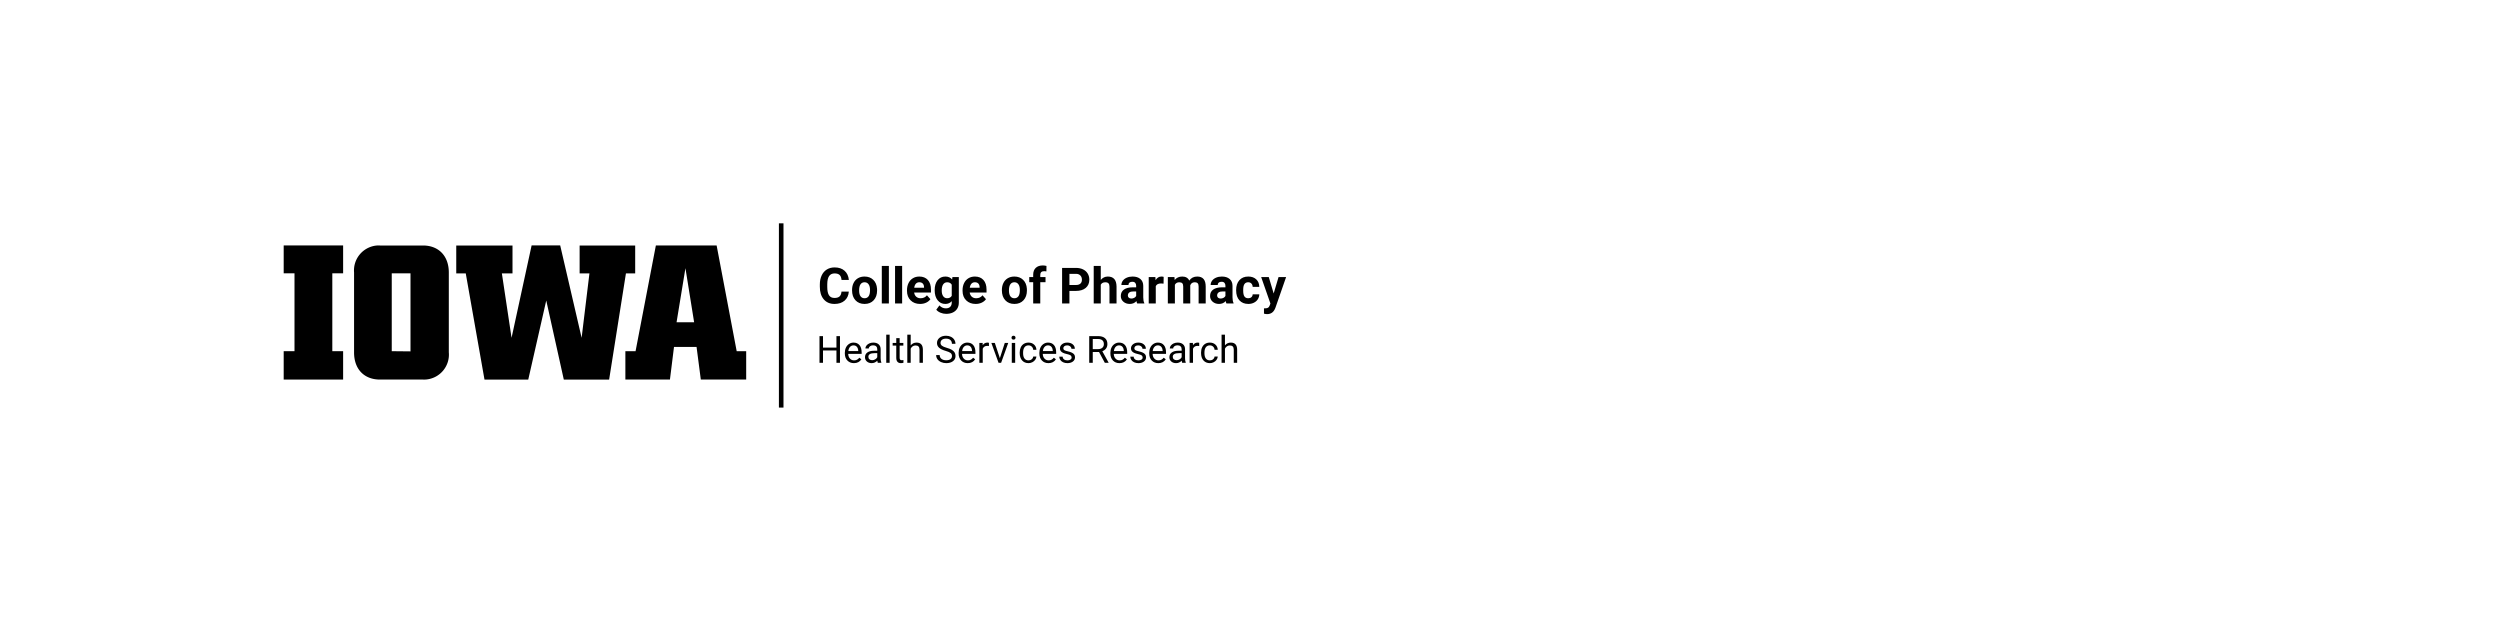 <?xml version="1.0"?>
<svg version="1.1" xmlns="http://www.w3.org/2000/svg" viewBox="0 0 400 100" role="img" aria-label="The University of Iowa College of Pharmacy Health Services Research"><path fill="#000000" d="M54.9,43.73H53.17V56.19H54.9v4.54H45.39V56.19h1.73V43.73H45.39V39.27H54.9Z"/><path fill="#000000" d="M67.68,60.73H60.79c-2.5,0-4.14-1.64-4.14-4.33V43.59a4,4,0,0,1,3.66-4.31,3.85,3.85,0,0,1,.48,0h6.89c2.5,0,4.13,1.67,4.13,4.32V56.37a4,4,0,0,1-3.62,4.35A4.34,4.34,0,0,1,67.68,60.73Zm-2-4.51V43.73h-3V56.19Z"/><path fill="#000000" d="M74.52,43.74H73V39.28h9v4.46H80.3l1.55,10.31,3.21-14.79h4.57l3.43,14.79,1.25-10.31H92.74V39.28h8.89v4.46h-1.48l-2.69,17H90.21L87.4,48.08,84.52,60.74h-7Z"/><path fill="#000000" d="M100.06,56.19h1.63l3.25-16.92h9.72l3.21,16.92h1.52v4.54h-7.26l-.68-5.22h-3.61l-.65,5.22h-7.13Zm11-4.63-1.39-8.65-1.42,8.65Z"/><path fill="#000000" d="M135.81,46.658C135.766,47.27,135.54,47.751,135.133,48.103C134.725,48.455,134.188,48.63,133.521,48.63C132.792,48.63,132.218,48.385,131.801,47.894C131.383,47.403,131.174,46.729,131.174,45.872C131.174,45.872,131.174,45.525,131.174,45.525C131.174,44.978,131.27,44.496,131.463,44.08C131.655,43.663,131.931,43.343,132.289,43.121C132.647,42.898,133.063,42.787,133.537,42.787C134.193,42.787,134.722,42.962,135.123,43.314C135.524,43.665,135.756,44.159,135.818,44.794C135.818,44.794,134.646,44.794,134.646,44.794C134.618,44.427,134.515,44.161,134.34,43.996C134.164,43.83,133.896,43.747,133.537,43.747C133.146,43.747,132.854,43.887,132.66,44.167C132.466,44.447,132.366,44.882,132.361,45.47C132.361,45.47,132.361,45.9,132.361,45.9C132.361,46.514,132.454,46.964,132.64,47.247C132.827,47.531,133.12,47.673,133.521,47.673C133.883,47.673,134.153,47.591,134.332,47.425C134.51,47.26,134.612,47.004,134.638,46.658C134.638,46.658,135.81,46.658,135.81,46.658Z M136.33,46.4C136.33,45.981,136.411,45.607,136.572,45.279C136.733,44.951,136.966,44.697,137.269,44.517C137.573,44.337,137.925,44.247,138.326,44.247C138.896,44.247,139.362,44.422,139.722,44.771C140.083,45.12,140.284,45.594,140.326,46.193C140.326,46.193,140.334,46.482,140.334,46.482C140.334,47.13,140.153,47.65,139.791,48.042C139.429,48.434,138.943,48.63,138.334,48.63C137.724,48.63,137.238,48.435,136.875,48.044C136.511,47.654,136.33,47.122,136.33,46.451C136.33,46.451,136.33,46.4,136.33,46.4Z M137.459,46.482C137.459,46.883,137.534,47.19,137.685,47.402C137.836,47.614,138.052,47.72,138.334,47.72C138.607,47.72,138.821,47.615,138.974,47.406C139.128,47.196,139.205,46.861,139.205,46.4C139.205,46.007,139.128,45.702,138.974,45.486C138.821,45.27,138.605,45.162,138.326,45.162C138.05,45.162,137.836,45.269,137.685,45.484C137.534,45.699,137.459,46.031,137.459,46.482Z M142.22,48.552C142.22,48.552,141.088,48.552,141.088,48.552C141.088,48.552,141.088,42.552,141.088,42.552C141.088,42.552,142.22,42.552,142.22,42.552C142.22,42.552,142.22,48.552,142.22,48.552Z M144.342,48.552C144.342,48.552,143.209,48.552,143.209,48.552C143.209,48.552,143.209,42.552,143.209,42.552C143.209,42.552,144.342,42.552,144.342,42.552C144.342,42.552,144.342,48.552,144.342,48.552Z M147.217,48.63C146.597,48.63,146.092,48.44,145.703,48.06C145.314,47.68,145.119,47.173,145.119,46.54C145.119,46.54,145.119,46.431,145.119,46.431C145.119,46.007,145.201,45.627,145.365,45.292C145.529,44.958,145.761,44.7,146.062,44.519C146.363,44.338,146.706,44.247,147.092,44.247C147.67,44.247,148.125,44.43,148.457,44.794C148.789,45.159,148.955,45.676,148.955,46.345C148.955,46.345,148.955,46.806,148.955,46.806C148.955,46.806,146.263,46.806,146.263,46.806C146.3,47.082,146.41,47.303,146.593,47.47C146.777,47.637,147.01,47.72,147.291,47.72C147.726,47.72,148.065,47.563,148.31,47.247C148.31,47.247,148.865,47.869,148.865,47.869C148.696,48.108,148.467,48.295,148.177,48.429C147.888,48.563,147.568,48.63,147.217,48.63Z M147.088,45.162C146.864,45.162,146.682,45.237,146.543,45.388C146.403,45.539,146.314,45.755,146.275,46.037C146.275,46.037,147.845,46.037,147.845,46.037C147.845,46.037,147.845,45.947,147.845,45.947C147.84,45.697,147.773,45.503,147.642,45.367C147.512,45.23,147.327,45.162,147.088,45.162Z M149.549,46.408C149.549,45.759,149.703,45.237,150.011,44.841C150.32,44.445,150.736,44.247,151.26,44.247C151.723,44.247,152.084,44.406,152.342,44.724C152.342,44.724,152.388,44.326,152.388,44.326C152.388,44.326,153.412,44.326,153.412,44.326C153.412,44.326,153.412,48.412,153.412,48.412C153.412,48.781,153.328,49.103,153.16,49.376C152.992,49.65,152.756,49.858,152.451,50.001C152.146,50.145,151.789,50.216,151.381,50.216C151.071,50.216,150.769,50.154,150.474,50.031C150.18,49.907,149.957,49.747,149.806,49.552C149.806,49.552,150.306,48.865,150.306,48.865C150.588,49.18,150.929,49.337,151.33,49.337C151.629,49.337,151.862,49.257,152.029,49.097C152.196,48.937,152.279,48.71,152.279,48.415C152.279,48.415,152.279,48.189,152.279,48.189C152.019,48.483,151.676,48.63,151.252,48.63C150.744,48.63,150.333,48.432,150.019,48.035C149.705,47.637,149.549,47.111,149.549,46.455C149.549,46.455,149.549,46.408,149.549,46.408Z M150.677,46.49C150.677,46.872,150.754,47.173,150.908,47.39C151.062,47.607,151.273,47.716,151.541,47.716C151.885,47.716,152.131,47.587,152.279,47.33C152.279,47.33,152.279,45.552,152.279,45.552C152.128,45.294,151.885,45.165,151.549,45.165C151.278,45.165,151.065,45.276,150.91,45.497C150.755,45.719,150.677,46.05,150.677,46.49Z M156.107,48.63C155.487,48.63,154.983,48.44,154.593,48.06C154.204,47.68,154.01,47.173,154.01,46.54C154.01,46.54,154.01,46.431,154.01,46.431C154.01,46.007,154.092,45.627,154.256,45.292C154.42,44.958,154.652,44.7,154.953,44.519C155.254,44.338,155.597,44.247,155.982,44.247C156.56,44.247,157.015,44.43,157.347,44.794C157.679,45.159,157.845,45.676,157.845,46.345C157.845,46.345,157.845,46.806,157.845,46.806C157.845,46.806,155.154,46.806,155.154,46.806C155.19,47.082,155.301,47.303,155.484,47.47C155.668,47.637,155.9,47.72,156.181,47.72C156.616,47.72,156.956,47.563,157.201,47.247C157.201,47.247,157.756,47.869,157.756,47.869C157.586,48.108,157.357,48.295,157.068,48.429C156.779,48.563,156.459,48.63,156.107,48.63Z M155.978,45.162C155.754,45.162,155.573,45.237,155.433,45.388C155.294,45.539,155.205,45.755,155.166,46.037C155.166,46.037,156.736,46.037,156.736,46.037C156.736,46.037,156.736,45.947,156.736,45.947C156.731,45.697,156.663,45.503,156.533,45.367C156.403,45.23,156.218,45.162,155.978,45.162Z M157.662,48.552Z M160.302,46.4C160.302,45.981,160.383,45.607,160.545,45.279C160.706,44.951,160.939,44.697,161.242,44.517C161.545,44.337,161.898,44.247,162.299,44.247C162.869,44.247,163.334,44.422,163.695,44.771C164.056,45.12,164.257,45.594,164.299,46.193C164.299,46.193,164.306,46.482,164.306,46.482C164.306,47.13,164.125,47.65,163.763,48.042C163.401,48.434,162.916,48.63,162.306,48.63C161.697,48.63,161.211,48.435,160.847,48.044C160.484,47.654,160.302,47.122,160.302,46.451C160.302,46.451,160.302,46.4,160.302,46.4Z M161.431,46.482C161.431,46.883,161.507,47.19,161.658,47.402C161.809,47.614,162.025,47.72,162.306,47.72C162.58,47.72,162.793,47.615,162.947,47.406C163.101,47.196,163.177,46.861,163.177,46.4C163.177,46.007,163.101,45.702,162.947,45.486C162.793,45.27,162.577,45.162,162.299,45.162C162.023,45.162,161.809,45.269,161.658,45.484C161.507,45.699,161.431,46.031,161.431,46.482Z M165.31,48.552C165.31,48.552,165.31,45.154,165.31,45.154C165.31,45.154,164.681,45.154,164.681,45.154C164.681,45.154,164.681,44.326,164.681,44.326C164.681,44.326,165.31,44.326,165.31,44.326C165.31,44.326,165.31,43.966,165.31,43.966C165.31,43.492,165.446,43.124,165.718,42.863C165.991,42.601,166.371,42.47,166.861,42.47C167.017,42.47,167.209,42.496,167.435,42.548C167.435,42.548,167.424,43.423,167.424,43.423C167.33,43.4,167.215,43.388,167.08,43.388C166.655,43.388,166.443,43.587,166.443,43.986C166.443,43.986,166.443,44.326,166.443,44.326C166.443,44.326,167.283,44.326,167.283,44.326C167.283,44.326,167.283,45.154,167.283,45.154C167.283,45.154,166.443,45.154,166.443,45.154C166.443,45.154,166.443,48.552,166.443,48.552C166.443,48.552,165.31,48.552,165.31,48.552Z M167.045,48.552Z M171.107,46.548C171.107,46.548,171.107,48.552,171.107,48.552C171.107,48.552,169.935,48.552,169.935,48.552C169.935,48.552,169.935,42.865,169.935,42.865C169.935,42.865,172.154,42.865,172.154,42.865C172.581,42.865,172.957,42.943,173.281,43.099C173.605,43.255,173.855,43.477,174.029,43.765C174.204,44.053,174.291,44.38,174.291,44.747C174.291,45.305,174.1,45.744,173.718,46.066C173.337,46.387,172.809,46.548,172.135,46.548C172.135,46.548,171.107,46.548,171.107,46.548Z M171.107,45.599C171.107,45.599,172.154,45.599,172.154,45.599C172.464,45.599,172.7,45.526,172.863,45.38C173.026,45.234,173.107,45.026,173.107,44.755C173.107,44.477,173.025,44.251,172.861,44.08C172.697,43.908,172.47,43.819,172.181,43.814C172.181,43.814,171.107,43.814,171.107,43.814C171.107,43.814,171.107,45.599,171.107,45.599Z M176.123,44.787C176.422,44.427,176.799,44.247,177.252,44.247C178.168,44.247,178.633,44.78,178.646,45.845C178.646,45.845,178.646,48.552,178.646,48.552C178.646,48.552,177.517,48.552,177.517,48.552C177.517,48.552,177.517,45.876,177.517,45.876C177.517,45.634,177.465,45.455,177.361,45.339C177.257,45.223,177.084,45.165,176.842,45.165C176.511,45.165,176.271,45.293,176.123,45.548C176.123,45.548,176.123,48.552,176.123,48.552C176.123,48.552,174.994,48.552,174.994,48.552C174.994,48.552,174.994,42.552,174.994,42.552C174.994,42.552,176.123,42.552,176.123,42.552C176.123,42.552,176.123,44.787,176.123,44.787Z M181.947,48.552C181.895,48.451,181.857,48.324,181.834,48.173C181.56,48.478,181.205,48.63,180.767,48.63C180.353,48.63,180.01,48.51,179.738,48.271C179.466,48.031,179.33,47.729,179.33,47.365C179.33,46.917,179.496,46.573,179.828,46.333C180.16,46.094,180.64,45.973,181.267,45.97C181.267,45.97,181.787,45.97,181.787,45.97C181.787,45.97,181.787,45.728,181.787,45.728C181.787,45.533,181.737,45.376,181.636,45.259C181.536,45.142,181.378,45.083,181.162,45.083C180.972,45.083,180.823,45.129,180.715,45.22C180.607,45.311,180.552,45.436,180.552,45.595C180.552,45.595,179.424,45.595,179.424,45.595C179.424,45.35,179.499,45.124,179.65,44.915C179.801,44.707,180.015,44.544,180.291,44.425C180.567,44.307,180.877,44.247,181.22,44.247C181.741,44.247,182.155,44.378,182.461,44.64C182.767,44.902,182.92,45.27,182.92,45.744C182.92,45.744,182.92,47.576,182.92,47.576C182.922,47.977,182.978,48.28,183.088,48.486C183.088,48.486,183.088,48.552,183.088,48.552C183.088,48.552,181.947,48.552,181.947,48.552Z M181.013,47.767C181.18,47.767,181.334,47.73,181.474,47.656C181.615,47.581,181.719,47.482,181.787,47.357C181.787,47.357,181.787,46.63,181.787,46.63C181.787,46.63,181.365,46.63,181.365,46.63C180.8,46.63,180.499,46.826,180.463,47.216C180.463,47.216,180.459,47.283,180.459,47.283C180.459,47.423,180.508,47.539,180.607,47.63C180.706,47.721,180.842,47.767,181.013,47.767Z M186.17,45.384C186.016,45.363,185.881,45.353,185.763,45.353C185.336,45.353,185.056,45.497,184.924,45.787C184.924,45.787,184.924,48.552,184.924,48.552C184.924,48.552,183.795,48.552,183.795,48.552C183.795,48.552,183.795,44.326,183.795,44.326C183.795,44.326,184.861,44.326,184.861,44.326C184.861,44.326,184.892,44.83,184.892,44.83C185.119,44.441,185.433,44.247,185.834,44.247C185.959,44.247,186.076,44.264,186.185,44.298C186.185,44.298,186.17,45.384,186.17,45.384Z M187.912,44.326C187.912,44.326,187.947,44.798,187.947,44.798C188.246,44.431,188.651,44.247,189.162,44.247C189.706,44.247,190.08,44.462,190.283,44.892C190.58,44.462,191.003,44.247,191.552,44.247C192.011,44.247,192.352,44.381,192.576,44.648C192.8,44.915,192.912,45.316,192.912,45.853C192.912,45.853,192.912,48.552,192.912,48.552C192.912,48.552,191.779,48.552,191.779,48.552C191.779,48.552,191.779,45.857,191.779,45.857C191.779,45.617,191.732,45.442,191.638,45.331C191.545,45.221,191.379,45.165,191.142,45.165C190.804,45.165,190.569,45.327,190.439,45.65C190.439,45.65,190.443,48.552,190.443,48.552C190.443,48.552,189.314,48.552,189.314,48.552C189.314,48.552,189.314,45.861,189.314,45.861C189.314,45.616,189.266,45.439,189.17,45.33C189.073,45.22,188.909,45.165,188.677,45.165C188.357,45.165,188.125,45.298,187.982,45.564C187.982,45.564,187.982,48.552,187.982,48.552C187.982,48.552,186.853,48.552,186.853,48.552C186.853,48.552,186.853,44.326,186.853,44.326C186.853,44.326,187.912,44.326,187.912,44.326Z M196.228,48.552C196.176,48.451,196.138,48.324,196.115,48.173C195.842,48.478,195.486,48.63,195.049,48.63C194.635,48.63,194.291,48.51,194.019,48.271C193.747,48.031,193.611,47.729,193.611,47.365C193.611,46.917,193.777,46.573,194.109,46.333C194.441,46.094,194.921,45.973,195.549,45.97C195.549,45.97,196.068,45.97,196.068,45.97C196.068,45.97,196.068,45.728,196.068,45.728C196.068,45.533,196.018,45.376,195.918,45.259C195.817,45.142,195.659,45.083,195.443,45.083C195.253,45.083,195.104,45.129,194.996,45.22C194.888,45.311,194.834,45.436,194.834,45.595C194.834,45.595,193.705,45.595,193.705,45.595C193.705,45.35,193.78,45.124,193.931,44.915C194.082,44.707,194.296,44.544,194.572,44.425C194.848,44.307,195.158,44.247,195.502,44.247C196.023,44.247,196.436,44.378,196.742,44.64C197.048,44.902,197.201,45.27,197.201,45.744C197.201,45.744,197.201,47.576,197.201,47.576C197.204,47.977,197.26,48.28,197.369,48.486C197.369,48.486,197.369,48.552,197.369,48.552C197.369,48.552,196.228,48.552,196.228,48.552Z M195.295,47.767C195.461,47.767,195.615,47.73,195.756,47.656C195.896,47.581,196,47.482,196.068,47.357C196.068,47.357,196.068,46.63,196.068,46.63C196.068,46.63,195.646,46.63,195.646,46.63C195.081,46.63,194.78,46.826,194.744,47.216C194.744,47.216,194.74,47.283,194.74,47.283C194.74,47.423,194.789,47.539,194.888,47.63C194.987,47.721,195.123,47.767,195.295,47.767Z M199.717,47.72C199.925,47.72,200.094,47.663,200.224,47.548C200.355,47.434,200.422,47.281,200.427,47.091C200.427,47.091,201.486,47.091,201.486,47.091C201.483,47.378,201.405,47.64,201.252,47.878C201.098,48.117,200.888,48.302,200.621,48.433C200.354,48.565,200.059,48.63,199.736,48.63C199.132,48.63,198.655,48.438,198.306,48.054C197.957,47.67,197.783,47.139,197.783,46.462C197.783,46.462,197.783,46.388,197.783,46.388C197.783,45.737,197.956,45.218,198.302,44.83C198.649,44.441,199.124,44.247,199.728,44.247C200.257,44.247,200.681,44.398,201,44.699C201.319,44.999,201.481,45.4,201.486,45.9C201.486,45.9,200.427,45.9,200.427,45.9C200.422,45.681,200.355,45.503,200.224,45.367C200.094,45.23,199.922,45.162,199.709,45.162C199.446,45.162,199.247,45.257,199.113,45.449C198.979,45.64,198.912,45.951,198.912,46.38C198.912,46.38,198.912,46.497,198.912,46.497C198.912,46.932,198.978,47.245,199.111,47.435C199.244,47.625,199.446,47.72,199.717,47.72Z M203.787,46.955C203.787,46.955,204.568,44.326,204.568,44.326C204.568,44.326,205.779,44.326,205.779,44.326C205.779,44.326,204.08,49.208,204.08,49.208C204.08,49.208,203.986,49.431,203.986,49.431C203.733,49.983,203.317,50.259,202.736,50.259C202.572,50.259,202.405,50.234,202.236,50.185C202.236,50.185,202.236,49.33,202.236,49.33C202.236,49.33,202.408,49.333,202.408,49.333C202.621,49.333,202.781,49.301,202.886,49.236C202.992,49.171,203.075,49.063,203.135,48.912C203.135,48.912,203.267,48.564,203.267,48.564C203.267,48.564,201.787,44.326,201.787,44.326C201.787,44.326,203.002,44.326,203.002,44.326C203.002,44.326,203.787,46.955,203.787,46.955Z"/><path fill="#000000" d="M134.396,58.043C134.396,58.043,133.831,58.043,133.831,58.043C133.831,58.043,133.831,56.072,133.831,56.072C133.831,56.072,131.68,56.072,131.68,56.072C131.68,56.072,131.68,58.043,131.68,58.043C131.68,58.043,131.118,58.043,131.118,58.043C131.118,58.043,131.118,53.778,131.118,53.778C131.118,53.778,131.68,53.778,131.68,53.778C131.68,53.778,131.68,55.612,131.68,55.612C131.68,55.612,133.831,55.612,133.831,55.612C133.831,55.612,133.831,53.778,133.831,53.778C133.831,53.778,134.396,53.778,134.396,53.778C134.396,53.778,134.396,58.043,134.396,58.043Z M136.626,58.102C136.196,58.102,135.846,57.961,135.577,57.679C135.307,57.396,135.173,57.019,135.173,56.546C135.173,56.546,135.173,56.447,135.173,56.447C135.173,56.132,135.233,55.851,135.353,55.604C135.473,55.357,135.641,55.164,135.857,55.024C136.072,54.885,136.306,54.815,136.558,54.815C136.97,54.815,137.291,54.951,137.519,55.222C137.748,55.493,137.862,55.882,137.862,56.388C137.862,56.388,137.862,56.614,137.862,56.614C137.862,56.614,135.715,56.614,135.715,56.614C135.722,56.926,135.814,57.179,135.989,57.371C136.163,57.563,136.385,57.659,136.655,57.659C136.846,57.659,137.009,57.62,137.141,57.542C137.274,57.464,137.39,57.361,137.49,57.232C137.49,57.232,137.821,57.49,137.821,57.49C137.555,57.898,137.157,58.102,136.626,58.102Z M136.558,55.26C136.34,55.26,136.156,55.34,136.008,55.499C135.859,55.658,135.767,55.881,135.732,56.168C135.732,56.168,137.32,56.168,137.32,56.168C137.32,56.168,137.32,56.127,137.32,56.127C137.304,55.852,137.23,55.638,137.097,55.487C136.965,55.336,136.785,55.26,136.558,55.26Z M140.446,58.043C140.415,57.981,140.389,57.869,140.37,57.709C140.118,57.971,139.817,58.102,139.468,58.102C139.155,58.102,138.899,58.013,138.698,57.837C138.498,57.66,138.398,57.436,138.398,57.164C138.398,56.834,138.524,56.578,138.775,56.395C139.026,56.213,139.379,56.121,139.834,56.121C139.834,56.121,140.361,56.121,140.361,56.121C140.361,56.121,140.361,55.872,140.361,55.872C140.361,55.683,140.304,55.532,140.191,55.42C140.078,55.307,139.911,55.251,139.69,55.251C139.497,55.251,139.335,55.3,139.204,55.398C139.073,55.495,139.008,55.614,139.008,55.752C139.008,55.752,138.463,55.752,138.463,55.752C138.463,55.594,138.519,55.441,138.631,55.294C138.743,55.146,138.896,55.03,139.088,54.944C139.28,54.858,139.492,54.815,139.722,54.815C140.088,54.815,140.374,54.906,140.581,55.089C140.788,55.271,140.895,55.523,140.903,55.843C140.903,55.843,140.903,57.302,140.903,57.302C140.903,57.593,140.94,57.825,141.014,57.996C141.014,57.996,141.014,58.043,141.014,58.043C141.014,58.043,140.446,58.043,140.446,58.043Z M139.547,57.63C139.717,57.63,139.878,57.586,140.03,57.498C140.182,57.41,140.293,57.296,140.361,57.156C140.361,57.156,140.361,56.505,140.361,56.505C140.361,56.505,139.936,56.505,139.936,56.505C139.272,56.505,138.94,56.7,138.94,57.088C138.94,57.258,138.997,57.391,139.11,57.487C139.223,57.582,139.369,57.63,139.547,57.63Z M142.342,58.043C142.342,58.043,141.8,58.043,141.8,58.043C141.8,58.043,141.8,53.543,141.8,53.543C141.8,53.543,142.342,53.543,142.342,53.543C142.342,53.543,142.342,58.043,142.342,58.043Z M143.944,54.106C143.944,54.106,143.944,54.873,143.944,54.873C143.944,54.873,144.536,54.873,144.536,54.873C144.536,54.873,144.536,55.292,144.536,55.292C144.536,55.292,143.944,55.292,143.944,55.292C143.944,55.292,143.944,57.258,143.944,57.258C143.944,57.385,143.97,57.48,144.023,57.544C144.076,57.607,144.166,57.639,144.293,57.639C144.355,57.639,144.441,57.627,144.551,57.604C144.551,57.604,144.551,58.043,144.551,58.043C144.408,58.082,144.269,58.102,144.135,58.102C143.892,58.102,143.71,58.029,143.587,57.882C143.464,57.736,143.402,57.528,143.402,57.258C143.402,57.258,143.402,55.292,143.402,55.292C143.402,55.292,142.825,55.292,142.825,55.292C142.825,55.292,142.825,54.873,142.825,54.873C142.825,54.873,143.402,54.873,143.402,54.873C143.402,54.873,143.402,54.106,143.402,54.106C143.402,54.106,143.944,54.106,143.944,54.106Z M145.711,55.257C145.951,54.962,146.263,54.815,146.648,54.815C147.318,54.815,147.656,55.193,147.662,55.949C147.662,55.949,147.662,58.043,147.662,58.043C147.662,58.043,147.12,58.043,147.12,58.043C147.12,58.043,147.12,55.946,147.12,55.946C147.118,55.717,147.066,55.548,146.963,55.439C146.861,55.329,146.701,55.275,146.484,55.275C146.308,55.275,146.154,55.322,146.021,55.415C145.888,55.509,145.785,55.632,145.711,55.784C145.711,55.784,145.711,58.043,145.711,58.043C145.711,58.043,145.169,58.043,145.169,58.043C145.169,58.043,145.169,53.543,145.169,53.543C145.169,53.543,145.711,53.543,145.711,53.543C145.711,53.543,145.711,55.257,145.711,55.257Z M147.887,58.043Z M151.301,56.142C150.818,56.003,150.467,55.833,150.247,55.631C150.028,55.429,149.918,55.179,149.918,54.882C149.918,54.546,150.052,54.268,150.321,54.049C150.589,53.829,150.938,53.719,151.368,53.719C151.661,53.719,151.922,53.776,152.152,53.889C152.381,54.002,152.559,54.159,152.685,54.358C152.811,54.557,152.874,54.775,152.874,55.011C152.874,55.011,152.308,55.011,152.308,55.011C152.308,54.753,152.226,54.551,152.062,54.403C151.898,54.256,151.667,54.182,151.368,54.182C151.091,54.182,150.874,54.243,150.719,54.365C150.564,54.487,150.486,54.657,150.486,54.873C150.486,55.047,150.56,55.194,150.707,55.314C150.855,55.434,151.106,55.544,151.46,55.644C151.815,55.743,152.092,55.853,152.292,55.973C152.492,56.094,152.641,56.234,152.738,56.394C152.834,56.554,152.883,56.742,152.883,56.959C152.883,57.305,152.748,57.582,152.478,57.79C152.209,57.998,151.848,58.102,151.397,58.102C151.104,58.102,150.831,58.046,150.577,57.933C150.323,57.821,150.127,57.667,149.989,57.472C149.852,57.277,149.783,57.055,149.783,56.807C149.783,56.807,150.348,56.807,150.348,56.807C150.348,57.065,150.444,57.268,150.634,57.418C150.824,57.567,151.079,57.642,151.397,57.642C151.694,57.642,151.922,57.581,152.08,57.46C152.238,57.339,152.317,57.174,152.317,56.965C152.317,56.756,152.244,56.595,152.097,56.48C151.951,56.366,151.685,56.253,151.301,56.142Z M154.834,58.102C154.404,58.102,154.054,57.961,153.785,57.679C153.515,57.396,153.381,57.019,153.381,56.546C153.381,56.546,153.381,56.447,153.381,56.447C153.381,56.132,153.441,55.851,153.561,55.604C153.681,55.357,153.849,55.164,154.065,55.024C154.28,54.885,154.514,54.815,154.766,54.815C155.178,54.815,155.499,54.951,155.727,55.222C155.956,55.493,156.07,55.882,156.07,56.388C156.07,56.388,156.07,56.614,156.07,56.614C156.07,56.614,153.923,56.614,153.923,56.614C153.93,56.926,154.022,57.179,154.197,57.371C154.371,57.563,154.593,57.659,154.863,57.659C155.054,57.659,155.217,57.62,155.349,57.542C155.482,57.464,155.598,57.361,155.698,57.232C155.698,57.232,156.029,57.49,156.029,57.49C155.763,57.898,155.365,58.102,154.834,58.102Z M154.766,55.26C154.548,55.26,154.364,55.34,154.216,55.499C154.067,55.658,153.975,55.881,153.94,56.168C153.94,56.168,155.528,56.168,155.528,56.168C155.528,56.168,155.528,56.127,155.528,56.127C155.512,55.852,155.438,55.638,155.305,55.487C155.173,55.336,154.993,55.26,154.766,55.26Z M158.229,55.36C158.147,55.346,158.058,55.339,157.963,55.339C157.607,55.339,157.366,55.491,157.239,55.793C157.239,55.793,157.239,58.043,157.239,58.043C157.239,58.043,156.697,58.043,156.697,58.043C156.697,58.043,156.697,54.873,156.697,54.873C156.697,54.873,157.224,54.873,157.224,54.873C157.224,54.873,157.233,55.24,157.233,55.24C157.411,54.956,157.663,54.815,157.989,54.815C158.094,54.815,158.175,54.828,158.229,54.856C158.229,54.856,158.229,55.36,158.229,55.36Z M159.978,57.308C159.978,57.308,160.763,54.873,160.763,54.873C160.763,54.873,161.317,54.873,161.317,54.873C161.317,54.873,160.18,58.043,160.18,58.043C160.18,58.043,159.767,58.043,159.767,58.043C159.767,58.043,158.619,54.873,158.619,54.873C158.619,54.873,159.173,54.873,159.173,54.873C159.173,54.873,159.978,57.308,159.978,57.308Z M162.427,58.043C162.427,58.043,161.885,58.043,161.885,58.043C161.885,58.043,161.885,54.873,161.885,54.873C161.885,54.873,162.427,54.873,162.427,54.873C162.427,54.873,162.427,58.043,162.427,58.043Z M161.842,54.033C161.842,53.945,161.868,53.87,161.922,53.81C161.976,53.749,162.055,53.719,162.161,53.719C162.266,53.719,162.346,53.749,162.401,53.81C162.456,53.87,162.483,53.945,162.483,54.033C162.483,54.12,162.456,54.194,162.401,54.252C162.346,54.311,162.266,54.34,162.161,54.34C162.055,54.34,161.976,54.311,161.922,54.252C161.868,54.194,161.842,54.12,161.842,54.033Z M164.566,57.659C164.76,57.659,164.928,57.601,165.073,57.484C165.218,57.367,165.298,57.22,165.313,57.044C165.313,57.044,165.826,57.044,165.826,57.044C165.816,57.226,165.754,57.399,165.638,57.563C165.523,57.727,165.369,57.858,165.177,57.955C164.985,58.053,164.781,58.102,164.566,58.102C164.135,58.102,163.791,57.958,163.536,57.67C163.281,57.382,163.154,56.988,163.154,56.488C163.154,56.488,163.154,56.397,163.154,56.397C163.154,56.088,163.211,55.814,163.324,55.574C163.437,55.333,163.6,55.147,163.812,55.014C164.024,54.881,164.274,54.815,164.563,54.815C164.919,54.815,165.214,54.921,165.449,55.134C165.685,55.347,165.81,55.623,165.826,55.963C165.826,55.963,165.313,55.963,165.313,55.963C165.298,55.758,165.22,55.59,165.08,55.458C164.941,55.326,164.768,55.26,164.563,55.26C164.288,55.26,164.074,55.359,163.923,55.557C163.772,55.756,163.696,56.042,163.696,56.417C163.696,56.417,163.696,56.52,163.696,56.52C163.696,56.885,163.771,57.166,163.922,57.364C164.072,57.561,164.287,57.659,164.566,57.659Z M167.751,58.102C167.321,58.102,166.971,57.961,166.702,57.679C166.432,57.396,166.298,57.019,166.298,56.546C166.298,56.546,166.298,56.447,166.298,56.447C166.298,56.132,166.358,55.851,166.478,55.604C166.598,55.357,166.766,55.164,166.982,55.024C167.197,54.885,167.431,54.815,167.683,54.815C168.095,54.815,168.416,54.951,168.644,55.222C168.873,55.493,168.987,55.882,168.987,56.388C168.987,56.388,168.987,56.614,168.987,56.614C168.987,56.614,166.84,56.614,166.84,56.614C166.847,56.926,166.939,57.179,167.114,57.371C167.288,57.563,167.51,57.659,167.78,57.659C167.971,57.659,168.134,57.62,168.266,57.542C168.399,57.464,168.515,57.361,168.615,57.232C168.615,57.232,168.946,57.49,168.946,57.49C168.68,57.898,168.282,58.102,167.751,58.102Z M167.683,55.26C167.465,55.26,167.281,55.34,167.133,55.499C166.984,55.658,166.892,55.881,166.857,56.168C166.857,56.168,168.445,56.168,168.445,56.168C168.445,56.168,168.445,56.127,168.445,56.127C168.429,55.852,168.355,55.638,168.222,55.487C168.09,55.336,167.91,55.26,167.683,55.26Z M171.46,57.202C171.46,57.056,171.405,56.942,171.294,56.861C171.184,56.78,170.991,56.71,170.717,56.652C170.443,56.593,170.225,56.523,170.064,56.441C169.903,56.359,169.783,56.261,169.706,56.148C169.629,56.034,169.591,55.9,169.591,55.743C169.591,55.484,169.7,55.264,169.92,55.084C170.14,54.905,170.421,54.815,170.762,54.815C171.122,54.815,171.413,54.908,171.637,55.093C171.861,55.279,171.972,55.516,171.972,55.805C171.972,55.805,171.427,55.805,171.427,55.805C171.427,55.657,171.364,55.529,171.239,55.421C171.113,55.314,170.954,55.26,170.762,55.26C170.565,55.26,170.411,55.303,170.3,55.389C170.188,55.475,170.133,55.587,170.133,55.726C170.133,55.857,170.184,55.955,170.288,56.022C170.391,56.088,170.578,56.152,170.849,56.212C171.119,56.273,171.339,56.345,171.507,56.429C171.675,56.513,171.799,56.614,171.88,56.732C171.961,56.85,172.002,56.994,172.002,57.164C172.002,57.448,171.888,57.675,171.662,57.846C171.435,58.016,171.141,58.102,170.78,58.102C170.526,58.102,170.301,58.057,170.106,57.967C169.911,57.877,169.758,57.752,169.648,57.591C169.537,57.43,169.482,57.255,169.482,57.068C169.482,57.068,170.024,57.068,170.024,57.068C170.034,57.249,170.107,57.393,170.242,57.5C170.378,57.606,170.557,57.659,170.78,57.659C170.985,57.659,171.15,57.618,171.274,57.535C171.398,57.452,171.46,57.341,171.46,57.202Z M172.122,58.043Z M175.843,56.318C175.843,56.318,174.841,56.318,174.841,56.318C174.841,56.318,174.841,58.043,174.841,58.043C174.841,58.043,174.275,58.043,174.275,58.043C174.275,58.043,174.275,53.778,174.275,53.778C174.275,53.778,175.687,53.778,175.687,53.778C176.168,53.778,176.537,53.887,176.796,54.106C177.055,54.325,177.184,54.643,177.184,55.061C177.184,55.326,177.113,55.558,176.969,55.755C176.825,55.952,176.626,56.1,176.37,56.198C176.37,56.198,177.372,58.008,177.372,58.008C177.372,58.008,177.372,58.043,177.372,58.043C177.372,58.043,176.768,58.043,176.768,58.043C176.768,58.043,175.843,56.318,175.843,56.318Z M174.841,55.858C174.841,55.858,175.705,55.858,175.705,55.858C175.984,55.858,176.206,55.785,176.371,55.641C176.536,55.496,176.619,55.303,176.619,55.061C176.619,54.797,176.54,54.595,176.383,54.454C176.226,54.314,175.999,54.243,175.702,54.241C175.702,54.241,174.841,54.241,174.841,54.241C174.841,54.241,174.841,55.858,174.841,55.858Z M179.115,58.102C178.685,58.102,178.336,57.961,178.066,57.679C177.797,57.396,177.662,57.019,177.662,56.546C177.662,56.546,177.662,56.447,177.662,56.447C177.662,56.132,177.722,55.851,177.842,55.604C177.962,55.357,178.13,55.164,178.346,55.024C178.562,54.885,178.796,54.815,179.048,54.815C179.46,54.815,179.78,54.951,180.009,55.222C180.237,55.493,180.351,55.882,180.351,56.388C180.351,56.388,180.351,56.614,180.351,56.614C180.351,56.614,178.204,56.614,178.204,56.614C178.212,56.926,178.303,57.179,178.478,57.371C178.653,57.563,178.875,57.659,179.144,57.659C179.336,57.659,179.498,57.62,179.631,57.542C179.763,57.464,179.88,57.361,179.979,57.232C179.979,57.232,180.31,57.49,180.31,57.49C180.045,57.898,179.646,58.102,179.115,58.102Z M179.048,55.26C178.829,55.26,178.645,55.34,178.497,55.499C178.348,55.658,178.257,55.881,178.221,56.168C178.221,56.168,179.809,56.168,179.809,56.168C179.809,56.168,179.809,56.127,179.809,56.127C179.794,55.852,179.719,55.638,179.587,55.487C179.454,55.336,179.274,55.26,179.048,55.26Z M182.824,57.202C182.824,57.056,182.769,56.942,182.658,56.861C182.548,56.78,182.356,56.71,182.081,56.652C181.807,56.593,181.589,56.523,181.428,56.441C181.267,56.359,181.148,56.261,181.071,56.148C180.993,56.034,180.955,55.9,180.955,55.743C180.955,55.484,181.065,55.264,181.284,55.084C181.504,54.905,181.785,54.815,182.127,54.815C182.486,54.815,182.778,54.908,183.001,55.093C183.225,55.279,183.337,55.516,183.337,55.805C183.337,55.805,182.792,55.805,182.792,55.805C182.792,55.657,182.729,55.529,182.603,55.421C182.477,55.314,182.318,55.26,182.127,55.26C181.929,55.26,181.775,55.303,181.664,55.389C181.552,55.475,181.497,55.587,181.497,55.726C181.497,55.857,181.549,55.955,181.652,56.022C181.756,56.088,181.943,56.152,182.213,56.212C182.484,56.273,182.703,56.345,182.871,56.429C183.039,56.513,183.163,56.614,183.244,56.732C183.325,56.85,183.366,56.994,183.366,57.164C183.366,57.448,183.253,57.675,183.026,57.846C182.8,58.016,182.506,58.102,182.144,58.102C181.89,58.102,181.666,58.057,181.47,57.967C181.275,57.877,181.122,57.752,181.012,57.591C180.902,57.43,180.846,57.255,180.846,57.068C180.846,57.068,181.388,57.068,181.388,57.068C181.398,57.249,181.471,57.393,181.607,57.5C181.742,57.606,181.922,57.659,182.144,57.659C182.349,57.659,182.514,57.618,182.638,57.535C182.762,57.452,182.824,57.341,182.824,57.202Z M185.329,58.102C184.899,58.102,184.55,57.961,184.28,57.679C184.01,57.396,183.876,57.019,183.876,56.546C183.876,56.546,183.876,56.447,183.876,56.447C183.876,56.132,183.936,55.851,184.056,55.604C184.176,55.357,184.344,55.164,184.56,55.024C184.776,54.885,185.01,54.815,185.261,54.815C185.674,54.815,185.994,54.951,186.222,55.222C186.451,55.493,186.565,55.882,186.565,56.388C186.565,56.388,186.565,56.614,186.565,56.614C186.565,56.614,184.418,56.614,184.418,56.614C184.426,56.926,184.517,57.179,184.692,57.371C184.866,57.563,185.089,57.659,185.358,57.659C185.55,57.659,185.712,57.62,185.844,57.542C185.977,57.464,186.093,57.361,186.193,57.232C186.193,57.232,186.524,57.49,186.524,57.49C186.259,57.898,185.86,58.102,185.329,58.102Z M185.261,55.26C185.043,55.26,184.859,55.34,184.711,55.499C184.562,55.658,184.47,55.881,184.435,56.168C184.435,56.168,186.023,56.168,186.023,56.168C186.023,56.168,186.023,56.127,186.023,56.127C186.008,55.852,185.933,55.638,185.801,55.487C185.668,55.336,185.488,55.26,185.261,55.26Z M189.149,58.043C189.118,57.981,189.093,57.869,189.073,57.709C188.821,57.971,188.52,58.102,188.171,58.102C187.858,58.102,187.602,58.013,187.402,57.837C187.201,57.66,187.101,57.436,187.101,57.164C187.101,56.834,187.227,56.578,187.478,56.395C187.729,56.213,188.082,56.121,188.537,56.121C188.537,56.121,189.064,56.121,189.064,56.121C189.064,56.121,189.064,55.872,189.064,55.872C189.064,55.683,189.008,55.532,188.894,55.42C188.781,55.307,188.614,55.251,188.393,55.251C188.2,55.251,188.038,55.3,187.907,55.398C187.776,55.495,187.711,55.614,187.711,55.752C187.711,55.752,187.166,55.752,187.166,55.752C187.166,55.594,187.222,55.441,187.334,55.294C187.447,55.146,187.599,55.03,187.791,54.944C187.984,54.858,188.195,54.815,188.426,54.815C188.791,54.815,189.077,54.906,189.284,55.089C189.491,55.271,189.598,55.523,189.606,55.843C189.606,55.843,189.606,57.302,189.606,57.302C189.606,57.593,189.643,57.825,189.718,57.996C189.718,57.996,189.718,58.043,189.718,58.043C189.718,58.043,189.149,58.043,189.149,58.043Z M188.25,57.63C188.42,57.63,188.581,57.586,188.733,57.498C188.885,57.41,188.996,57.296,189.064,57.156C189.064,57.156,189.064,56.505,189.064,56.505C189.064,56.505,188.639,56.505,188.639,56.505C187.975,56.505,187.643,56.7,187.643,57.088C187.643,57.258,187.7,57.391,187.813,57.487C187.926,57.582,188.072,57.63,188.25,57.63Z M191.871,55.36C191.789,55.346,191.7,55.339,191.604,55.339C191.249,55.339,191.008,55.491,190.881,55.793C190.881,55.793,190.881,58.043,190.881,58.043C190.881,58.043,190.339,58.043,190.339,58.043C190.339,58.043,190.339,54.873,190.339,54.873C190.339,54.873,190.866,54.873,190.866,54.873C190.866,54.873,190.875,55.24,190.875,55.24C191.052,54.956,191.304,54.815,191.631,54.815C191.736,54.815,191.816,54.828,191.871,54.856C191.871,54.856,191.871,55.36,191.871,55.36Z M193.582,57.659C193.775,57.659,193.944,57.601,194.089,57.484C194.233,57.367,194.313,57.22,194.329,57.044C194.329,57.044,194.842,57.044,194.842,57.044C194.832,57.226,194.769,57.399,194.654,57.563C194.539,57.727,194.385,57.858,194.193,57.955C194,58.053,193.797,58.102,193.582,58.102C193.15,58.102,192.807,57.958,192.552,57.67C192.297,57.382,192.17,56.988,192.17,56.488C192.17,56.488,192.17,56.397,192.17,56.397C192.17,56.088,192.226,55.814,192.34,55.574C192.453,55.333,192.615,55.147,192.827,55.014C193.039,54.881,193.29,54.815,193.579,54.815C193.934,54.815,194.23,54.921,194.465,55.134C194.7,55.347,194.826,55.623,194.842,55.963C194.842,55.963,194.329,55.963,194.329,55.963C194.313,55.758,194.236,55.59,194.096,55.458C193.956,55.326,193.784,55.26,193.579,55.26C193.303,55.26,193.09,55.359,192.939,55.557C192.787,55.756,192.712,56.042,192.712,56.417C192.712,56.417,192.712,56.52,192.712,56.52C192.712,56.885,192.787,57.166,192.937,57.364C193.088,57.561,193.302,57.659,193.582,57.659Z M195.993,55.257C196.233,54.962,196.546,54.815,196.93,54.815C197.6,54.815,197.938,55.193,197.944,55.949C197.944,55.949,197.944,58.043,197.944,58.043C197.944,58.043,197.402,58.043,197.402,58.043C197.402,58.043,197.402,55.946,197.402,55.946C197.4,55.717,197.348,55.548,197.245,55.439C197.143,55.329,196.983,55.275,196.766,55.275C196.591,55.275,196.436,55.322,196.303,55.415C196.171,55.509,196.067,55.632,195.993,55.784C195.993,55.784,195.993,58.043,195.993,58.043C195.993,58.043,195.451,58.043,195.451,58.043C195.451,58.043,195.451,53.543,195.451,53.543C195.451,53.543,195.993,53.543,195.993,53.543C195.993,53.543,195.993,55.257,195.993,55.257Z"/><rect x="124.625" y="35.733" width="0.733" height="29.48" style="fill:#000000"/></svg>
